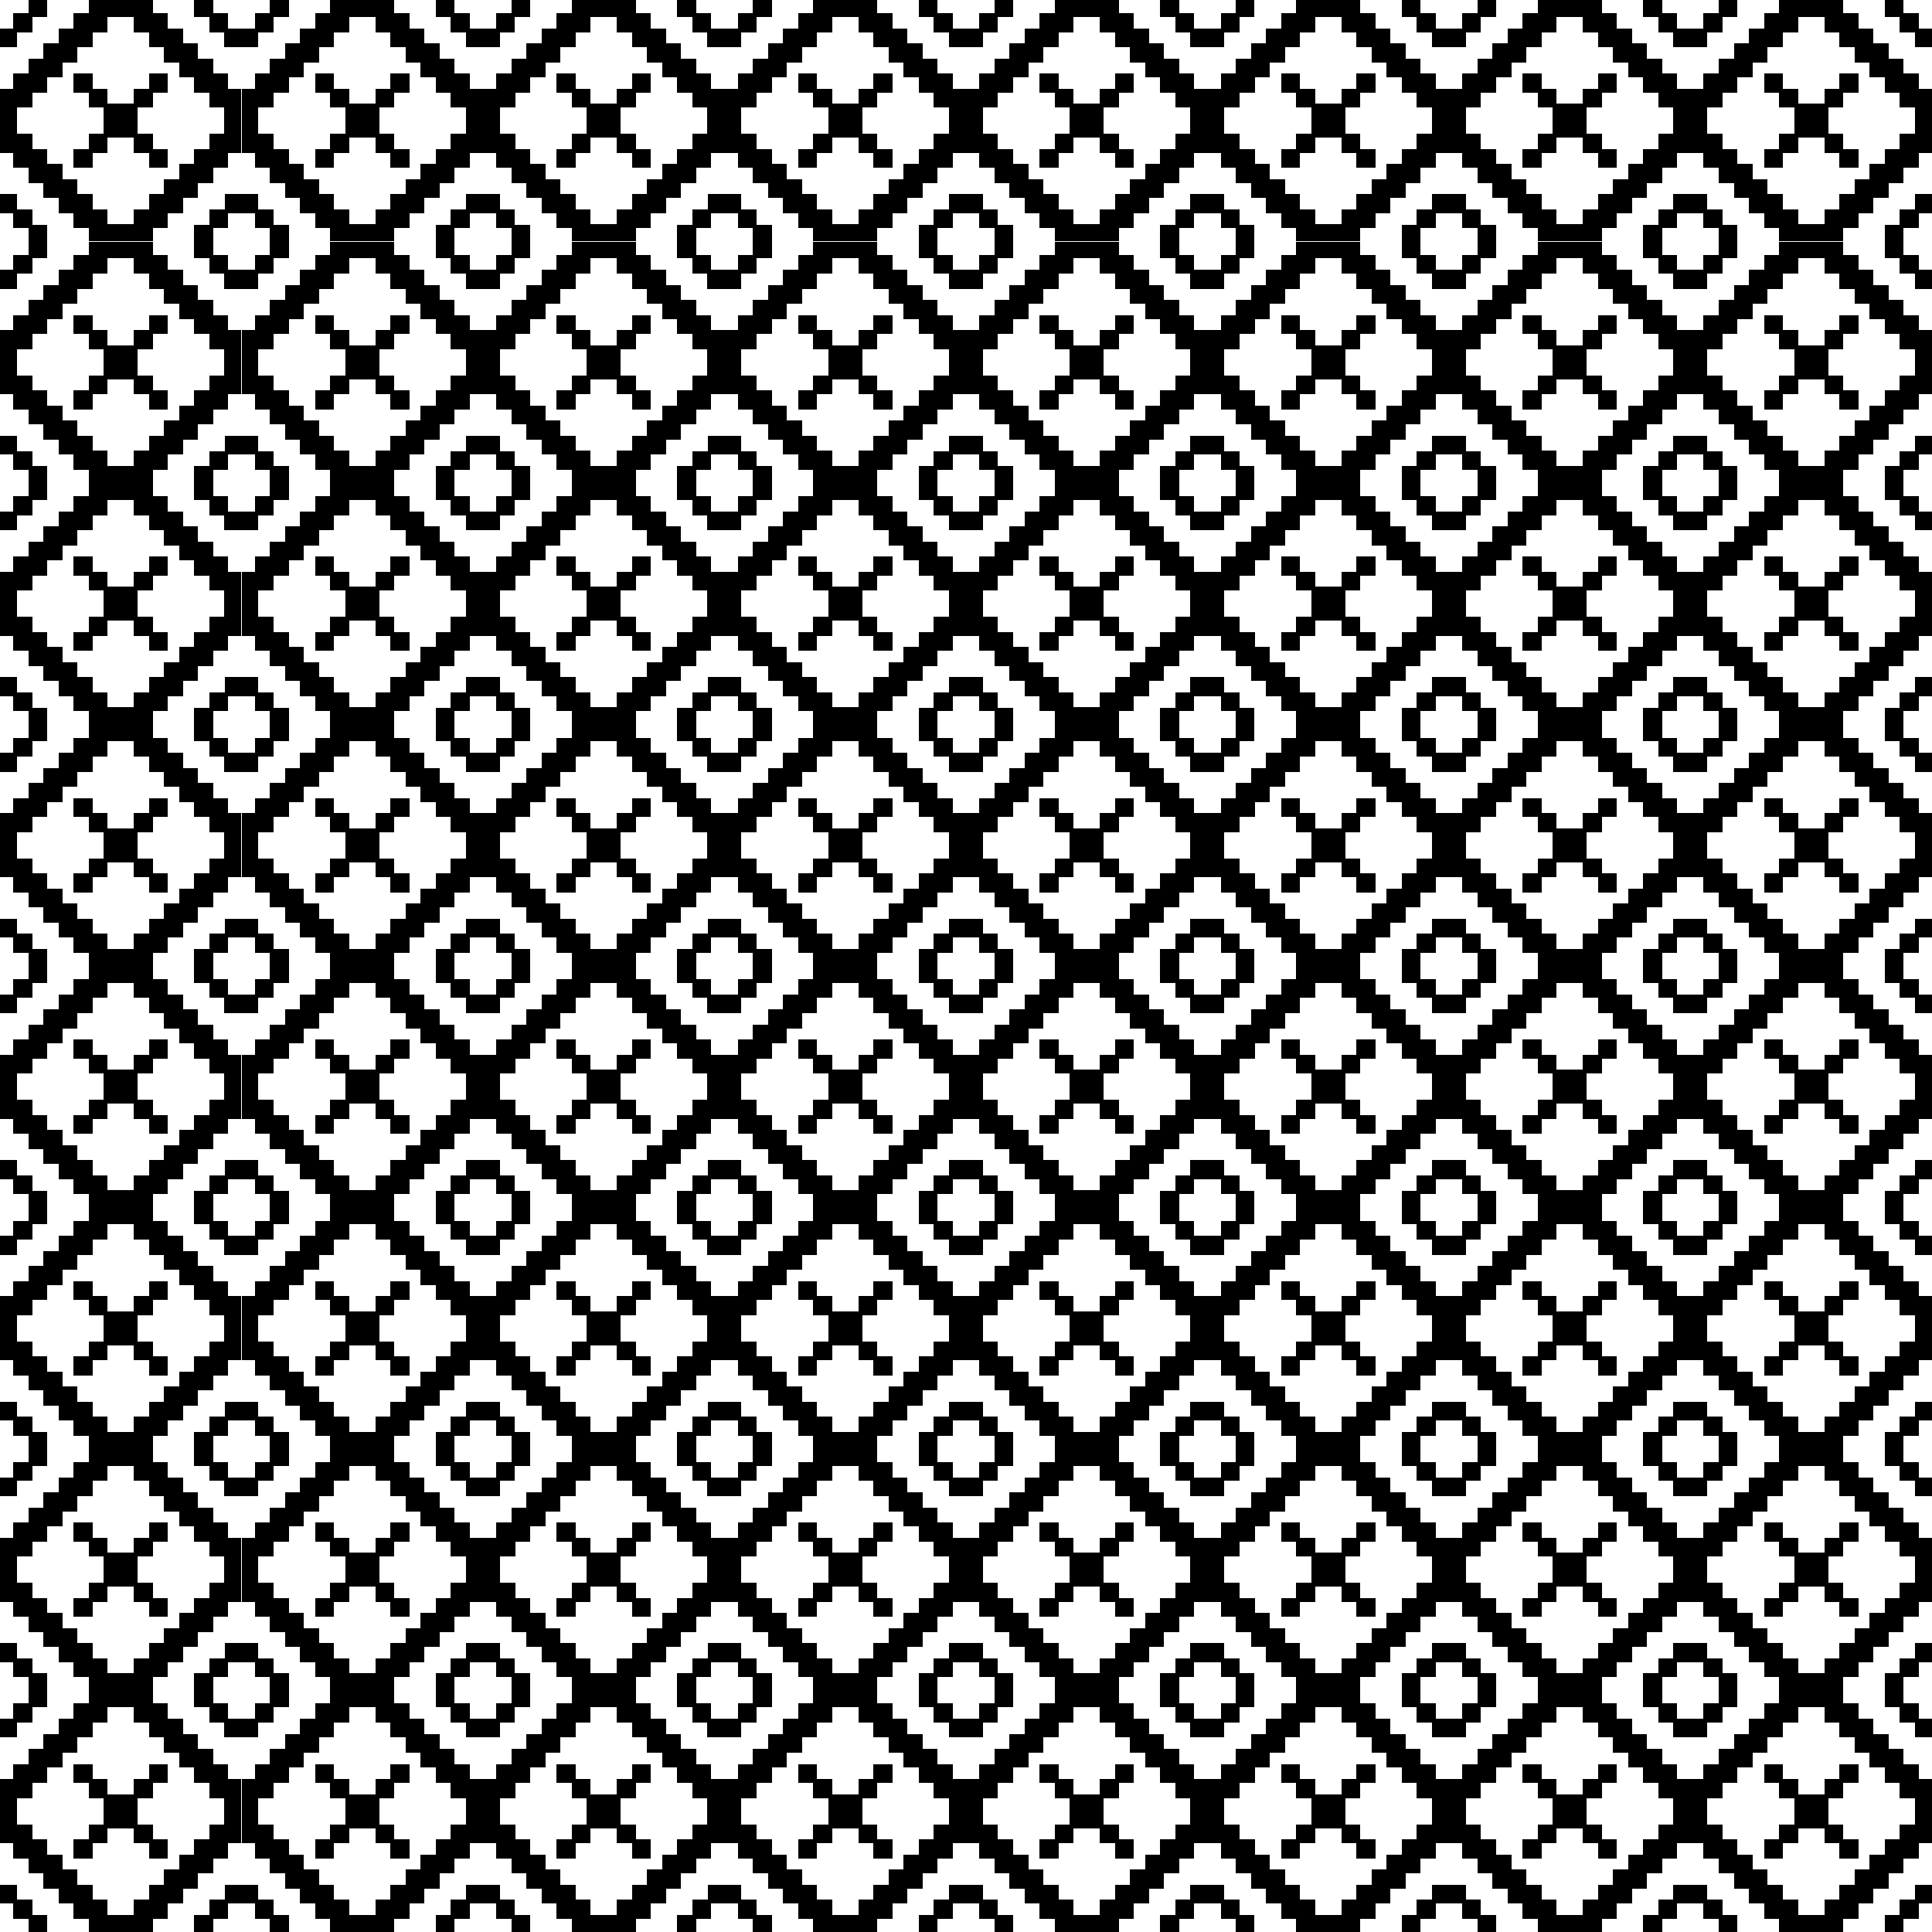<?xml version="1.0" encoding="UTF-8"?>
<svg width="512" height="512" shape-rendering="crispEdges" version="1.1" viewBox="0 0 135.47 135.47" xmlns="http://www.w3.org/2000/svg" xmlns:xlink="http://www.w3.org/1999/xlink">
<g transform="translate(-37.267 -80.767)">
<g transform="translate(12.436 -49.212)">
<path id="a" d="m26.815 129.98v0.926h-1.058v1.058h-0.926v1.323h1.191v-1.058h1.058v-1.058h1.058v-1.191zm4.233 0v0.926h-1.058v1.058h-1.058v1.058h-1.058v1.058h-1.058v1.058h-1.058v1.058h-0.926v4.498h0.926v1.058h1.058v1.058h1.058v1.058h1.058v1.058h1.058v1.058h1.058v0.926h4.498v-0.926h1.058v-1.058h1.058v-1.058h1.058v-1.058h1.058v-1.058h1.058v-1.058h0.926v-4.498h-0.926v-1.058h-1.058v-1.058h-1.058v-1.058h-1.058v-1.058h-1.058v-1.058h-1.058v-0.926zm7.408 0v1.191h1.058v1.058h1.058v1.058h1.191v-1.323h-0.926v-1.058h-1.058v-0.926zm-6.085 1.191h1.852v1.058h1.058v1.058h1.058v1.058h1.058v1.058h1.058v1.058h1.058v1.058h1.058v1.852h-1.058v1.058h-1.058v1.058h-1.058v1.058h-1.058v1.058h-1.058v1.058h-1.058v1.058h-1.852v-1.058h-1.058v-1.058h-1.058v-1.058h-1.058v-1.058h-1.058v-1.058h-1.058v-1.058h-1.058v-1.852h1.058v-1.058h1.058v-1.058h1.058v-1.058h1.058v-1.058h1.058v-1.058h1.058v-0.529zm-2.381 3.969v1.323h1.058v1.058h1.058v1.852h-1.058v1.058h-1.058v1.323h1.323v-1.058h1.058v-1.058h1.852v1.058h1.058v1.058h1.323v-1.323h-1.058v-1.058h-1.058v-1.852h1.058v-1.058h1.058v-1.323h-1.323v1.058h-1.058v1.058h-1.852v-1.058h-1.058v-1.058h-0.661zm-5.159 8.467v1.323h0.926v1.058h1.058v0.926h1.323v-1.191h-1.058v-1.058h-1.058v-1.058zm15.743 0v1.058h-1.058v1.058h-1.058v1.191h1.323v-0.926h1.058v-1.058h0.926v-1.323z"/>
<use transform="translate(0 16.933)" width="100%" height="100%" xlink:href="#a"/>
<use transform="translate(0 33.867)" width="100%" height="100%" xlink:href="#a"/>
<use transform="translate(0 50.8)" width="100%" height="100%" xlink:href="#a"/>
<use transform="translate(0 67.733)" width="100%" height="100%" xlink:href="#a"/>
<use transform="translate(0 84.667)" width="100%" height="100%" xlink:href="#a"/>
<use transform="translate(0 101.6)" width="100%" height="100%" xlink:href="#a"/>
<use transform="translate(0 118.53)" width="100%" height="100%" xlink:href="#a"/>
<use transform="translate(16.933)" width="100%" height="100%" xlink:href="#a"/>
<use transform="translate(16.933 16.933)" width="100%" height="100%" xlink:href="#a"/>
<use transform="translate(16.933 33.867)" width="100%" height="100%" xlink:href="#a"/>
<use transform="translate(16.933 50.8)" width="100%" height="100%" xlink:href="#a"/>
<use transform="translate(16.933 67.733)" width="100%" height="100%" xlink:href="#a"/>
<use transform="translate(16.933 84.667)" width="100%" height="100%" xlink:href="#a"/>
<use transform="translate(16.933 101.6)" width="100%" height="100%" xlink:href="#a"/>
<use transform="translate(16.933 118.53)" width="100%" height="100%" xlink:href="#a"/>
<use transform="translate(33.867)" width="100%" height="100%" xlink:href="#a"/>
<use transform="translate(33.867 16.933)" width="100%" height="100%" xlink:href="#a"/>
<use transform="translate(33.867 33.867)" width="100%" height="100%" xlink:href="#a"/>
<use transform="translate(33.867 50.8)" width="100%" height="100%" xlink:href="#a"/>
<use transform="translate(33.867 67.733)" width="100%" height="100%" xlink:href="#a"/>
<use transform="translate(33.867 84.667)" width="100%" height="100%" xlink:href="#a"/>
<use transform="translate(33.867 101.6)" width="100%" height="100%" xlink:href="#a"/>
<use transform="translate(33.867 118.53)" width="100%" height="100%" xlink:href="#a"/>
<use transform="translate(50.8)" width="100%" height="100%" xlink:href="#a"/>
<use transform="translate(50.8 16.933)" width="100%" height="100%" xlink:href="#a"/>
<use transform="translate(50.8 33.867)" width="100%" height="100%" xlink:href="#a"/>
<use transform="translate(50.8 50.8)" width="100%" height="100%" xlink:href="#a"/>
<use transform="translate(50.8 67.733)" width="100%" height="100%" xlink:href="#a"/>
<use transform="translate(50.8 84.667)" width="100%" height="100%" xlink:href="#a"/>
<use transform="translate(50.8 101.6)" width="100%" height="100%" xlink:href="#a"/>
<use transform="translate(50.8 118.53)" width="100%" height="100%" xlink:href="#a"/>
<use transform="translate(67.733)" width="100%" height="100%" xlink:href="#a"/>
<use transform="translate(67.733 16.933)" width="100%" height="100%" xlink:href="#a"/>
<use transform="translate(67.733 33.867)" width="100%" height="100%" xlink:href="#a"/>
<use transform="translate(67.733 50.8)" width="100%" height="100%" xlink:href="#a"/>
<use transform="translate(67.733 67.733)" width="100%" height="100%" xlink:href="#a"/>
<use transform="translate(67.733 84.667)" width="100%" height="100%" xlink:href="#a"/>
<use transform="translate(67.733 101.6)" width="100%" height="100%" xlink:href="#a"/>
<use transform="translate(67.733 118.53)" width="100%" height="100%" xlink:href="#a"/>
<use transform="translate(84.667)" width="100%" height="100%" xlink:href="#a"/>
<use transform="translate(84.667 16.933)" width="100%" height="100%" xlink:href="#a"/>
<use transform="translate(84.667 33.867)" width="100%" height="100%" xlink:href="#a"/>
<use transform="translate(84.667 50.8)" width="100%" height="100%" xlink:href="#a"/>
<use transform="translate(84.667 67.733)" width="100%" height="100%" xlink:href="#a"/>
<use transform="translate(84.667 84.667)" width="100%" height="100%" xlink:href="#a"/>
<use transform="translate(84.667 101.6)" width="100%" height="100%" xlink:href="#a"/>
<use transform="translate(84.667 118.53)" width="100%" height="100%" xlink:href="#a"/>
<use transform="translate(101.6)" width="100%" height="100%" xlink:href="#a"/>
<use transform="translate(101.6 16.933)" width="100%" height="100%" xlink:href="#a"/>
<use transform="translate(101.6 33.867)" width="100%" height="100%" xlink:href="#a"/>
<use transform="translate(101.6 50.8)" width="100%" height="100%" xlink:href="#a"/>
<use transform="translate(101.6 67.733)" width="100%" height="100%" xlink:href="#a"/>
<use transform="translate(101.6 84.667)" width="100%" height="100%" xlink:href="#a"/>
<use transform="translate(101.6 101.6)" width="100%" height="100%" xlink:href="#a"/>
<use transform="translate(101.6 118.53)" width="100%" height="100%" xlink:href="#a"/>
<use transform="translate(118.53)" width="100%" height="100%" xlink:href="#a"/>
<use transform="translate(118.53 16.933)" width="100%" height="100%" xlink:href="#a"/>
<use transform="translate(118.53 33.867)" width="100%" height="100%" xlink:href="#a"/>
<use transform="translate(118.53 50.8)" width="100%" height="100%" xlink:href="#a"/>
<use transform="translate(118.53 67.733)" width="100%" height="100%" xlink:href="#a"/>
<use transform="translate(118.53 84.667)" width="100%" height="100%" xlink:href="#a"/>
<use transform="translate(118.53 101.6)" width="100%" height="100%" xlink:href="#a"/>
<use transform="translate(118.53 118.53)" width="100%" height="100%" xlink:href="#a"/>
</g>
</g>
</svg>
